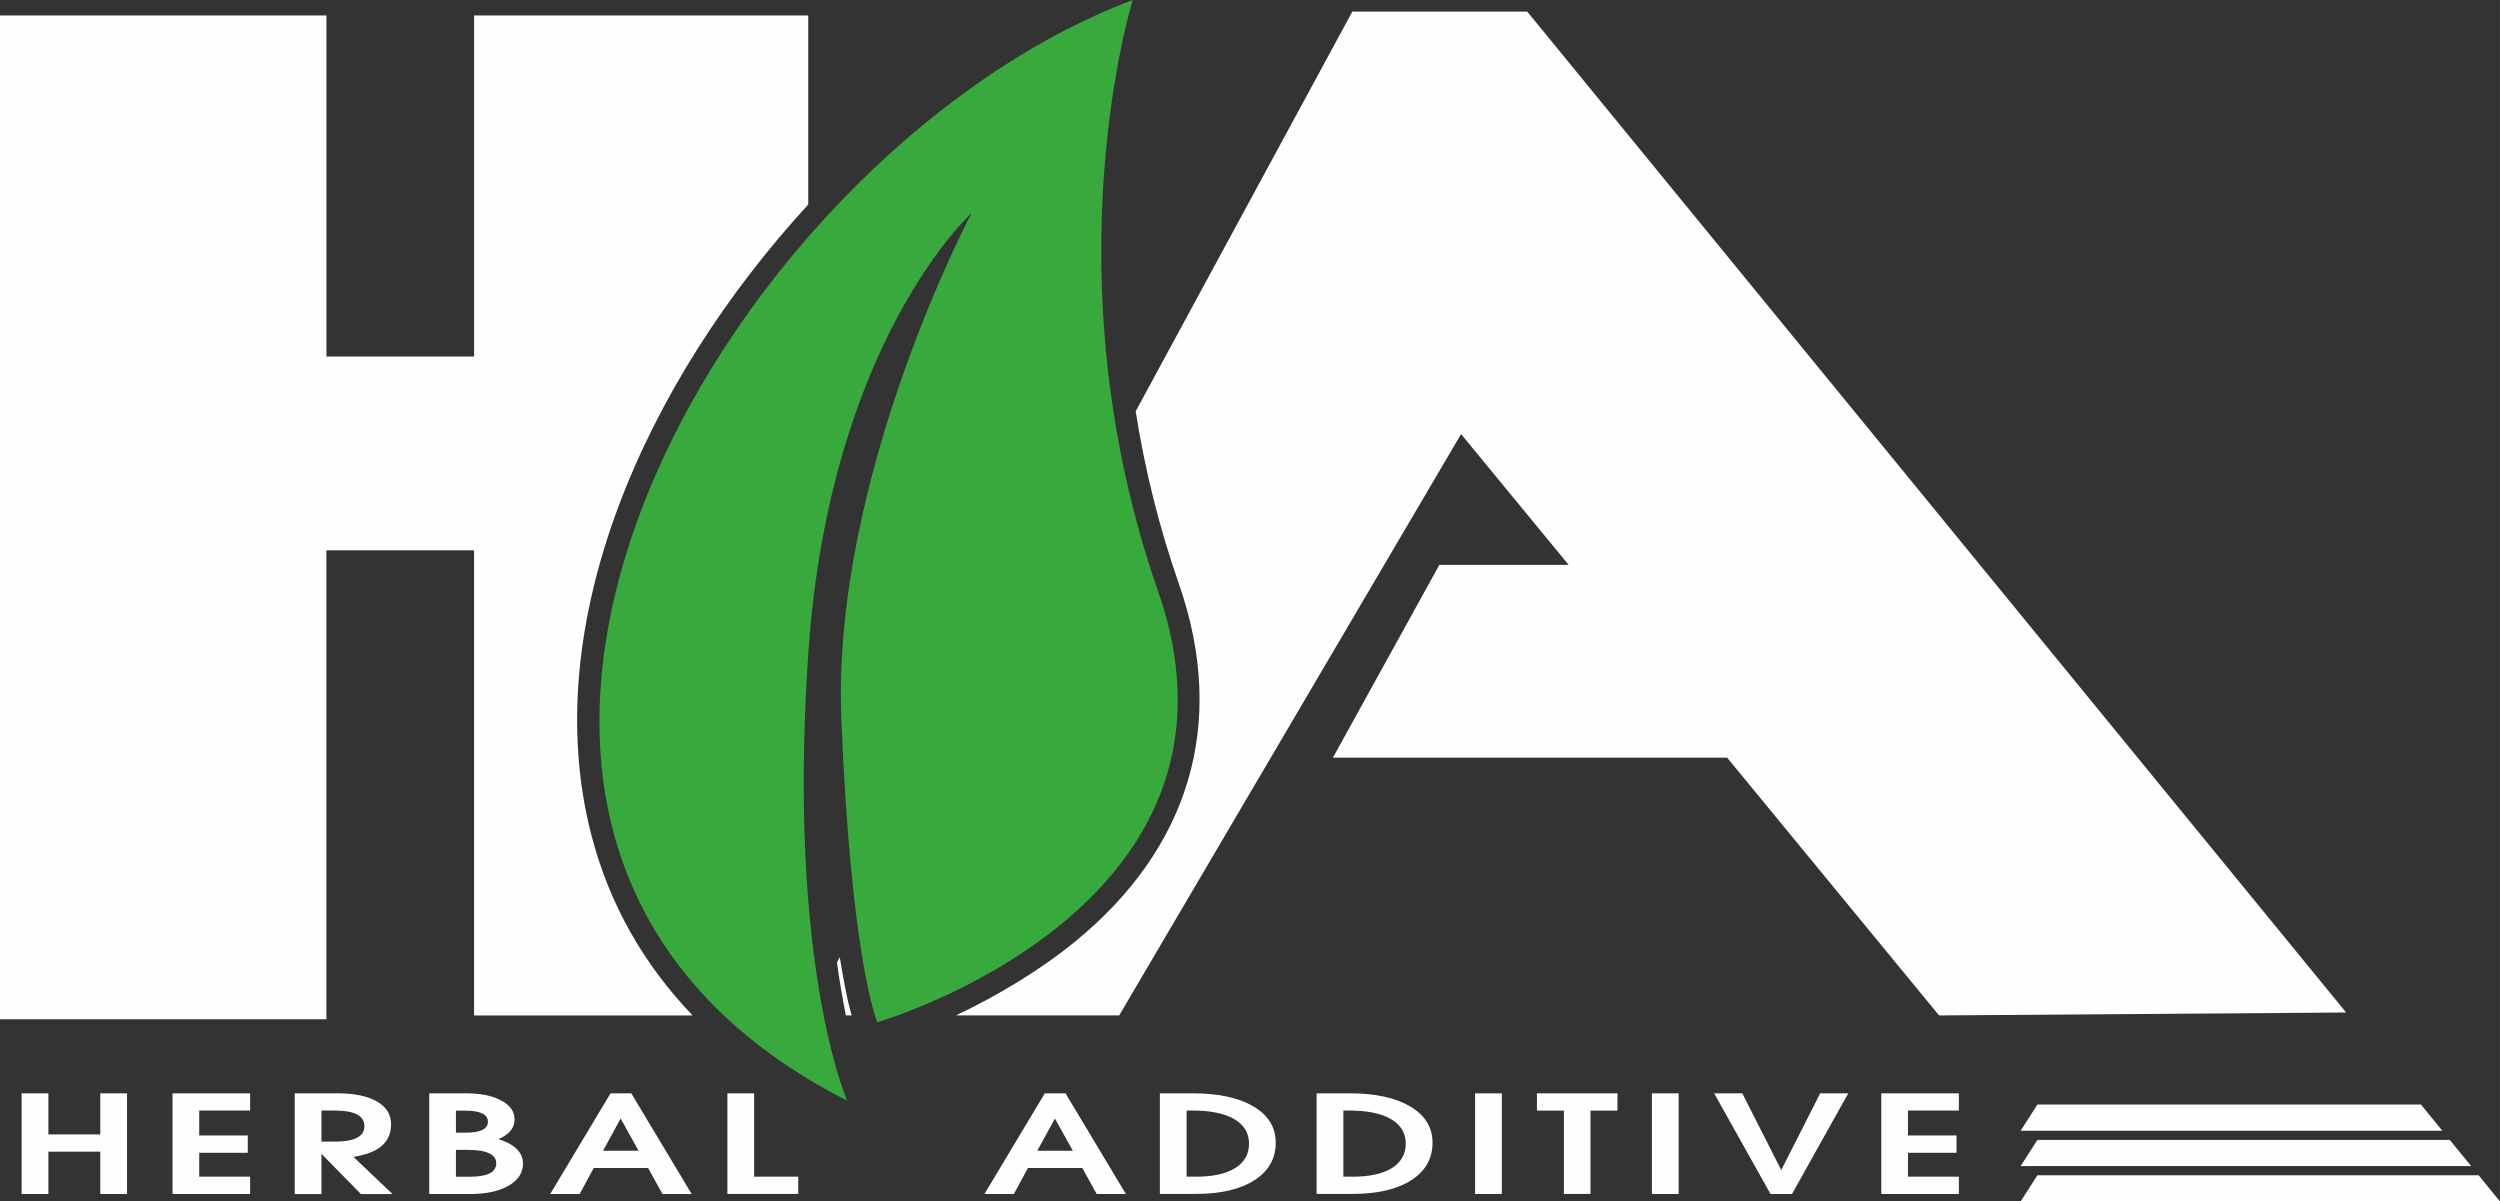 <?xml version="1.0" encoding="UTF-8"?> <svg xmlns="http://www.w3.org/2000/svg" xmlns:xlink="http://www.w3.org/1999/xlink" xmlns:xodm="http://www.corel.com/coreldraw/odm/2003" xml:space="preserve" width="43.87mm" height="21.083mm" version="1.1" style="shape-rendering:geometricPrecision; text-rendering:geometricPrecision; image-rendering:optimizeQuality; fill-rule:evenodd; clip-rule:evenodd" viewBox="0 0 720.08 346.06"><rect x="0" y="0" width="720.08" height="346.06" fill="#333333" stroke="none"/> <defs> <style type="text/css"> .fil1 {fill:#38AA3D} .fil0 {fill:#FEFEFE} .fil2 {fill:#FEFEFE;fill-rule:nonzero} </style> </defs> <g id="Слой_x0020_1">  <g id="_2909035290688"> <path class="fil0" d="M0.01 4.46l94.01 0 0 98.24 42.53 0 0 -98.24 96.25 0 0 54.45c-46.98,51.14 -78.1,120.75 -62.52,181.4 5.29,20.6 15.51,37.88 29.21,52.18l-62.95 0 0 -133.97 -42.53 0 0 135.07 -94.01 0 0 -289.13 0.01 0zm243.62 288.02l1.67 0c-1.38,-4.8 -2.36,-10.5 -3.05,-14.62l-0.37 -2.13 -0.81 1.5c0.35,2.61 0.77,5.21 1.2,7.8 0.39,2.26 0.83,4.79 1.35,7.44l0 0zm31.69 0l47.04 0 98.48 -167.45 30.98 37.67 -37.24 0 -30.66 55.54 113.56 0 61.04 74.24 117.25 -0.84 -235.88 -288.3 -50.37 0 -62.41 115.13c2.66,16.88 6.8,33.52 12.44,49.67 14.16,40.6 2.73,76.59 -30.22,103.35 -9.43,7.66 -21.62,15.16 -34.01,20.98z"></path> <path class="fil1" d="M244.01 317.04c0,0 -17.36,-39.07 -11.19,-128.93 6.16,-89.86 47.01,-126.7 47.01,-126.7 0,0 -40.3,75.91 -37.5,145.68 2.8,69.77 10.35,87.36 10.35,87.36 0,0 112.76,-32.66 80.87,-124.2 -31.91,-91.54 -7.28,-170.25 -7.28,-170.25 -118.3,44.5 -231.56,241.03 -82.26,317.04l0 -0z"></path> <path class="fil2" d="M6.23 343.91l0 -29 0 0 3.85 0 3.85 0 0 0 0 11.83 0 0 14.95 0 0 0 0 -11.83 0 0 3.85 0 3.85 0 0 0 0 29 0 0 -3.85 0 -3.85 0 0 0 0 -12.19 0 0 -14.95 0 0 0 0 12.19 0 0 -3.85 0 -3.85 0zm43.46 0l0 0 0 -29 0 0 22.35 0 0 0 0 2.47 0 2.5 0 0 -14.66 0 0 0 0 7.17 0 0 13.98 0 0 2.48 0 2.51 0 0 -13.98 0 0 0 0 6.89 0 0 14.66 0 0 0 0 2.48 0 2.5 0 0 -22.35 0zm35.2 0l0 -29 0 0 3.83 0 0 0 8.35 0c4.94,0 8.77,0.78 11.5,2.35 2.71,1.56 4.07,3.76 4.07,6.6 0,3.19 -1.38,5.61 -4.14,7.24 -1.72,0.99 -3.94,1.7 -6.69,2.13l0 0 11.25 10.7 0 0 -4.53 0 -4.56 0 0 0 -11.38 -11.58 0 0 0 11.58 0 0 -3.86 0 -3.83 0 0 -0.01zm7.7 -15.09l0 0 3.92 0c2.81,0 4.91,-0.37 6.33,-1.11 1.42,-0.75 2.11,-1.86 2.11,-3.34 0,-1.49 -0.7,-2.61 -2.11,-3.36 -1.4,-0.76 -3.51,-1.13 -6.33,-1.13l-3.92 0 0 0 0 8.93zm31.04 15.09l0 -29 0 0 3.83 0 0 0 6.58 0c4.31,0 7.76,0.68 10.32,2.05 2.58,1.37 3.85,3.2 3.85,5.51 0,2.2 -1.28,3.96 -3.86,5.28l-0.77 0.37 0 0c1.01,0.3 1.94,0.67 2.79,1.11 2.84,1.46 4.27,3.43 4.27,5.9 0,2.67 -1.39,4.8 -4.16,6.4 -2.77,1.6 -6.49,2.39 -11.13,2.39l-7.89 0 0 0 -3.83 0 0 -0.01zm7.69 -24.01l0 6.35 0 0 2.74 0c2.15,0 3.79,-0.26 4.85,-0.78 1.08,-0.54 1.62,-1.32 1.62,-2.38 0,-1.05 -0.54,-1.84 -1.62,-2.37 -1.08,-0.54 -2.7,-0.81 -4.85,-0.81l-2.74 0 0 -0.01zm0 11.32l0 7.72 0 0 4.04 0c2.51,0 4.42,-0.32 5.68,-0.97 1.26,-0.65 1.89,-1.61 1.89,-2.89 0,-1.28 -0.68,-2.25 -2.05,-2.9 -1.36,-0.65 -3.4,-0.97 -6.11,-0.97l-3.47 0 0.01 0zm27.16 12.69l17.38 -29 2.98 0 2.98 0 17.39 29 0 0 -4.19 0 -4.21 0 0 0 -4.13 -7.48 0 0 -15.67 0 0 0 -4.04 7.48 0 0 -4.24 0 -4.24 0 -0.01 0zm20.29 -21.74l-5.07 9.28 0 0 10.22 0 0 0 -5.16 -9.28zm30.74 21.74l0 0 0 -29 0 0 3.85 0 3.85 0 0 0 0 24.01 0 0 12.7 0 0 0 0 2.48 0 2.5 0 0 -20.4 0zm74.05 0l17.38 -29 2.98 0 2.98 0 17.39 29 0 0 -4.2 0 -4.21 0 0 0 -4.14 -7.48 0 0 -15.67 0 0 0 -4.04 7.48 0 0 -4.23 0 -4.25 0 0.02 0zm20.29 -21.74l-5.07 9.28 0 0 10.23 0 0 0 -5.16 -9.28zm30.23 21.74l0 -29 0 0 3.83 0 0 0 5.62 0c7.44,0 13.29,1.27 17.54,3.8 4.26,2.53 6.38,6.01 6.38,10.42 0,4.59 -2.05,8.21 -6.15,10.82 -4.09,2.64 -9.71,3.94 -16.86,3.94l-6.53 0 0 0 -3.83 0 0 0.02zm7.7 -4.98l0 0 2.69 0c4.89,0 8.65,-0.83 11.3,-2.48 2.66,-1.66 3.99,-4.01 3.99,-7.04 0,-3.04 -1.41,-5.39 -4.22,-7.05 -2.81,-1.65 -6.8,-2.48 -11.98,-2.48l-1.78 0 0 0 0 19.04 0.01 0zm37.45 4.98l0 -29 0 0 3.83 0 0 0 5.62 0c7.44,0 13.29,1.27 17.54,3.8 4.25,2.53 6.39,6.01 6.39,10.42 0,4.59 -2.05,8.21 -6.14,10.82 -4.1,2.64 -9.72,3.94 -16.87,3.94l-6.53 0 0 0 -3.83 0 0 0.02zm7.69 -4.98l0 0 2.69 0c4.89,0 8.64,-0.83 11.3,-2.48 2.65,-1.66 3.99,-4.01 3.99,-7.04 0,-3.04 -1.4,-5.39 -4.21,-7.05 -2.81,-1.65 -6.81,-2.48 -11.98,-2.48l-1.78 0 0 0 0 19.04zm37.95 4.98l0 -29 0 0 3.85 0 3.85 0 0 0 0 29 0 0 -3.85 0 -3.85 0zm25.58 0l0 -24.01 0 0 -7.76 0 0 0 0 -2.49 0 -2.49 0 0 23.19 0 0 0 0 2.47 0 2.5 0 0 -7.76 0 0 0 0 24.01 0 0 -3.85 0 -3.83 0 -0 0.01zm25.36 0l0 -29 0 0 3.85 0 3.85 0 0 0 0 29 0 0 -3.85 0 -3.85 0zm17.93 -28.99l0 0 4.05 0 4.05 0 0 0 11.23 22.13 -0.03 0 0 0 11.23 -22.13 0 0 4.04 0 4.05 0 0 0 -16.21 29 -3.08 0 -3.1 0 -16.24 -29 0.01 0zm48.13 28.99l0 0 0 -29 0 0 22.35 0 0 0 0 2.47 0 2.5 0 0 -14.66 0 0 0 0 7.17 0 0 13.98 0 0 2.48 0 2.51 0 0 -13.98 0 0 0 0 6.89 0 0 14.66 0 0 0 0 2.48 0 2.5 0 0 -22.35 0z"></path> <path class="fil0" d="M586.84 318.15l110.48 0 6.14 7.54 -121.45 0 4.83 -7.54 -0 0zm0 20.37l127.09 0 6.14 7.54 -138.06 0 4.83 -7.54zm0 -10.18l118.78 0 6.15 7.53 -129.76 0 4.83 -7.53z"></path> </g> </g> </svg> 